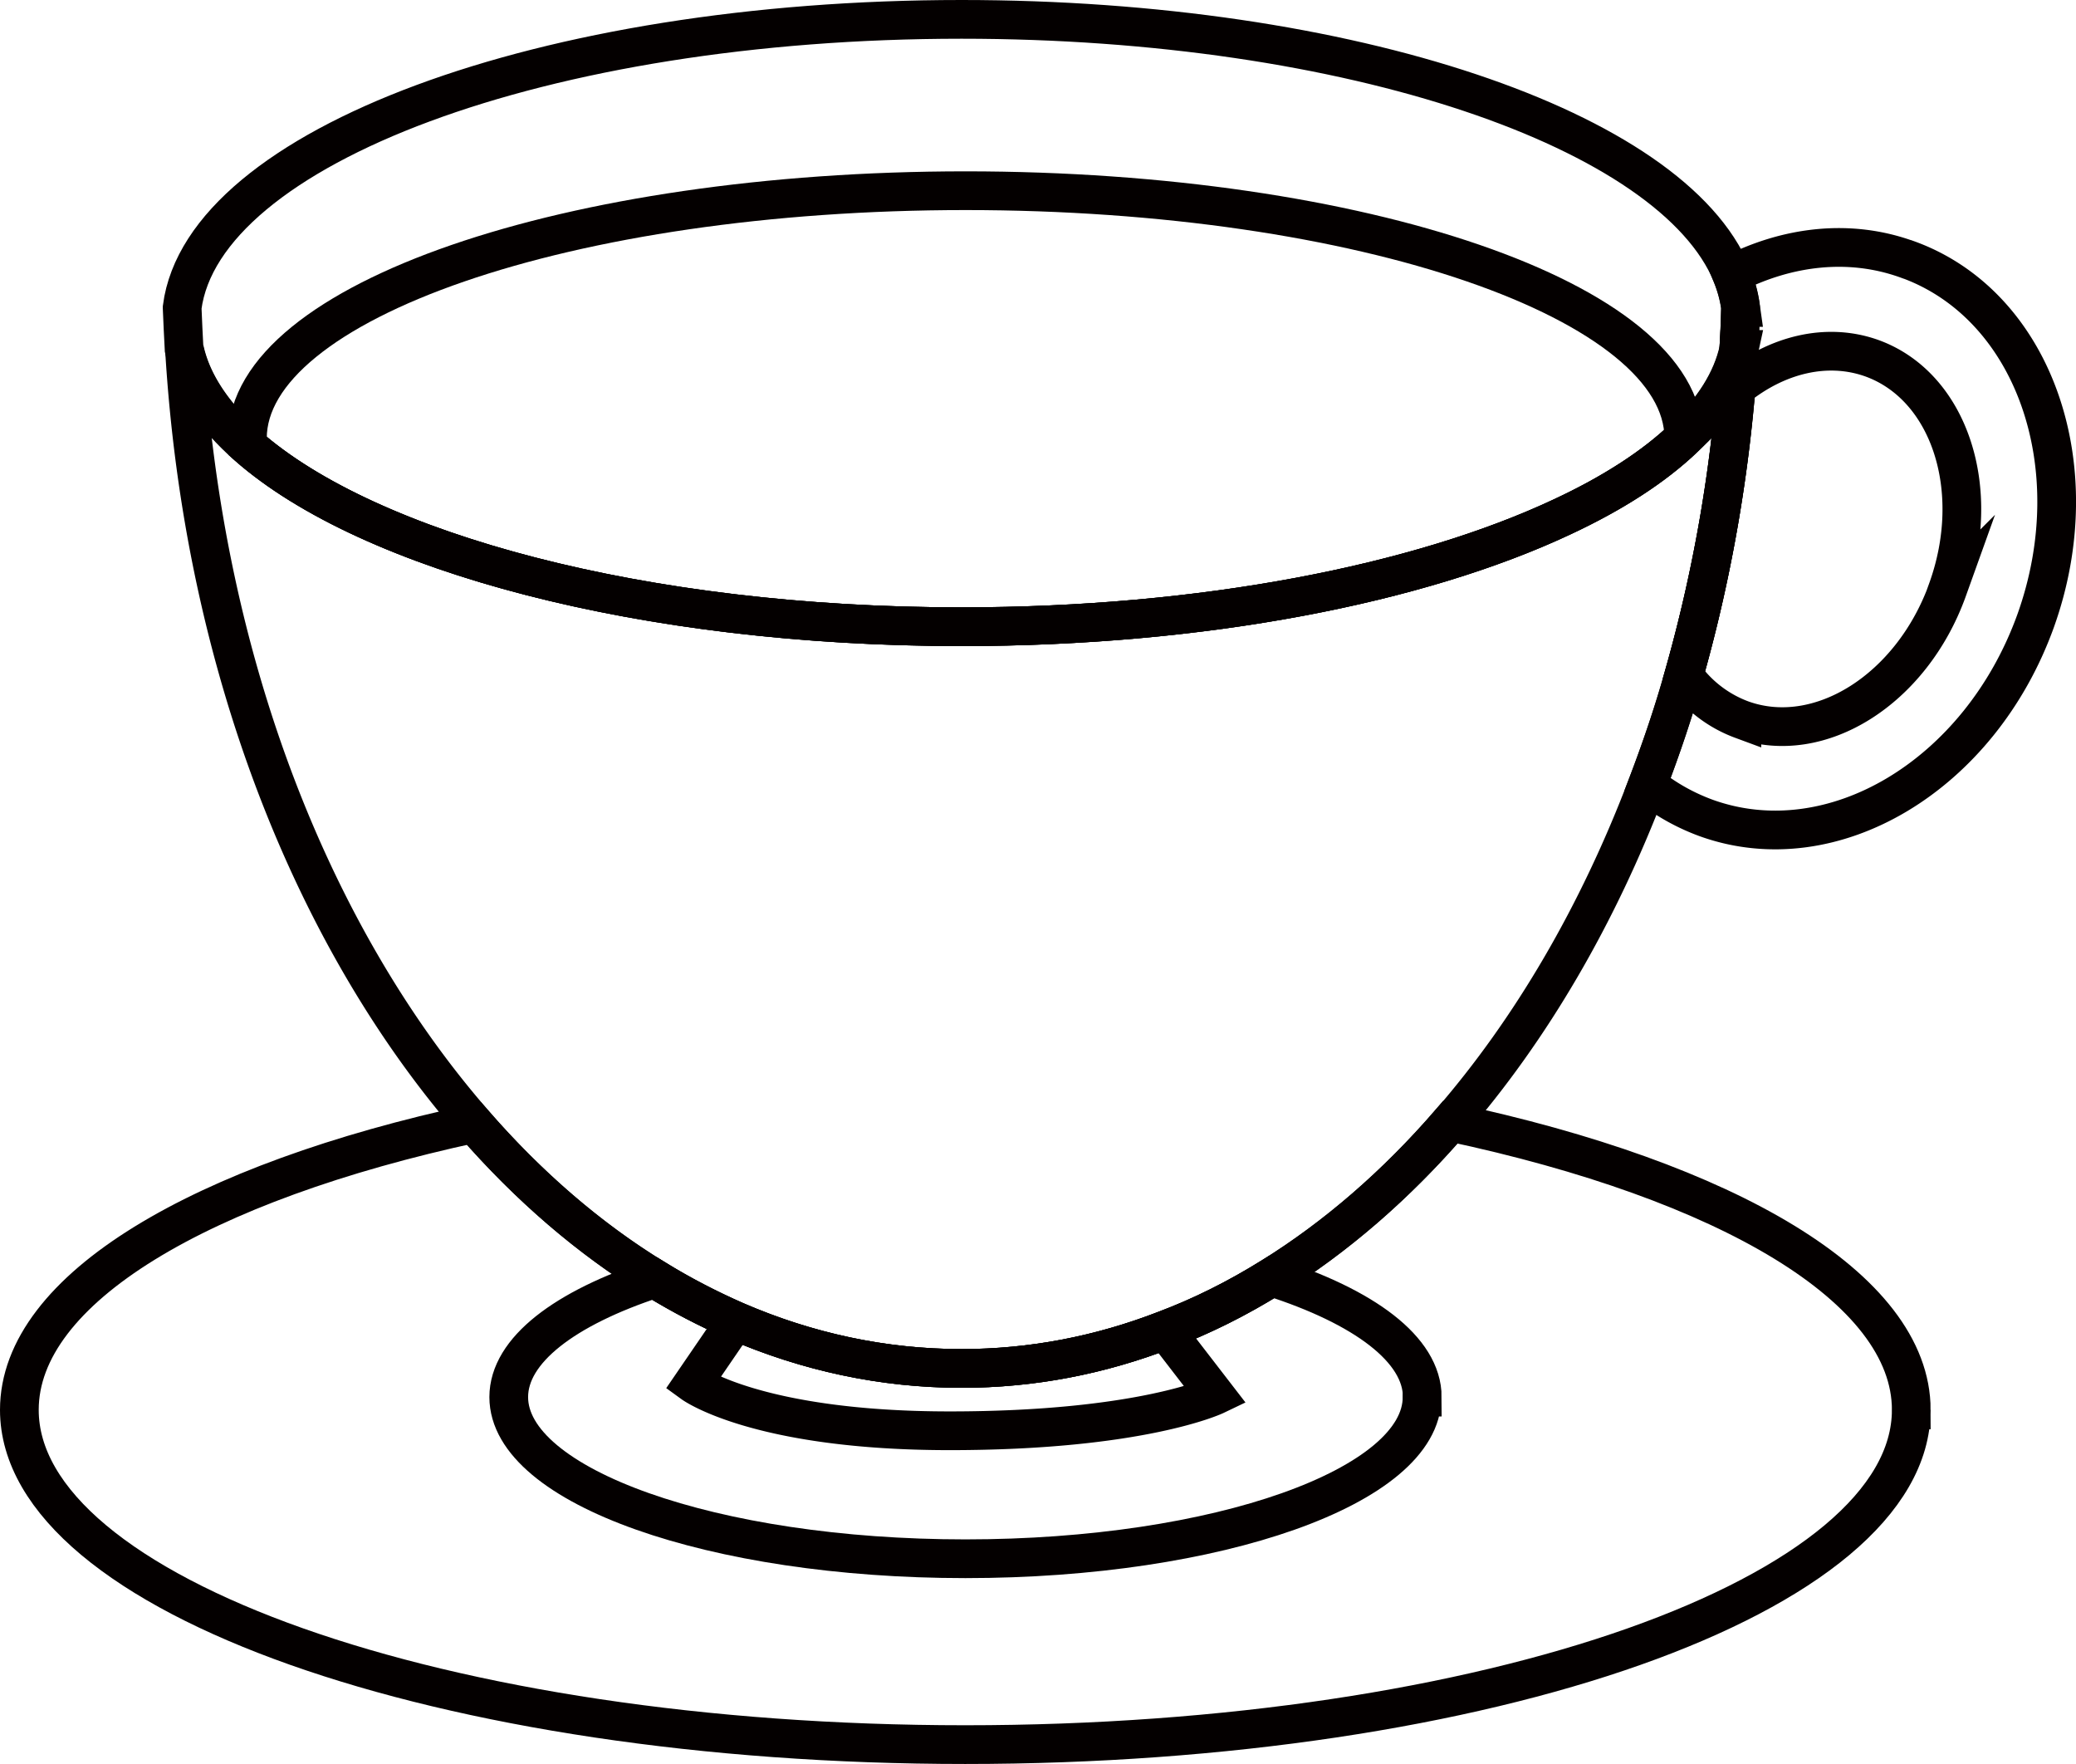 <svg id="_レイヤー_2" xmlns="http://www.w3.org/2000/svg" viewBox="0 0 107.24 91.11"><defs><style>.cls-1{fill:none;stroke:#040000;stroke-miterlimit:10;stroke-width:2px}</style></defs><g id="text"><path class="cls-1" d="M98.73 72.82c0 9.55-21.88 17.29-48.87 17.29S1 82.36 1 72.82c0-6.26 9.4-11.75 23.48-14.79 2.82 3.24 5.96 5.95 9.33 8.01 1.36.84 2.76 1.56 4.19 2.19 3.69 1.6 7.61 2.45 11.67 2.45 3.64 0 7.17-.69 10.52-1.99 1.89-.71 3.72-1.63 5.49-2.73 3.34-2.07 6.45-4.77 9.24-8 14.26 3.03 23.81 8.55 23.81 14.86z"/><path class="cls-1" d="M73.46 72.16c0 4.61-10.56 8.35-23.59 8.35s-23.59-3.74-23.59-8.35c0-2.42 2.9-4.6 7.54-6.12 1.36.84 2.76 1.56 4.19 2.19 3.69 1.6 7.61 2.45 11.67 2.45 3.64 0 7.17-.69 10.52-1.99 1.89-.71 3.72-1.63 5.49-2.73 4.78 1.53 7.78 3.74 7.78 6.2zm16.45-56.28v.03c-.02.71-.04 1.42-.09 2.13-.35 1.62-1.33 3.15-2.84 4.58-1.56 1.49-3.69 2.86-6.28 4.07-7.39 3.47-18.54 5.68-31.04 5.68-16.45 0-30.61-3.84-36.87-9.33-1.76-1.55-2.9-3.23-3.28-5-.04-.71-.07-1.42-.1-2.13v-.03C10.49 7.59 28.1 1 49.67 1c20.07 0 36.72 5.7 39.79 13.18.23.56.38 1.12.46 1.7z"/><path class="cls-1" d="M98.53 13.4c-2.97-1.08-6.19-.7-9.08.78.23.56.38 1.12.46 1.7v.03c-.02.71-.04 1.42-.09 2.13a78.407 78.407 0 01-2.83 16.82c-.55 1.96-1.19 3.84-1.89 5.67.9.73 1.92 1.31 3.04 1.72 6.53 2.35 14.13-2.2 17.01-10.17 2.86-7.97-.09-16.33-6.61-18.68z"/><path class="cls-1" d="M100.61 30.45c-1.85 5.16-6.62 8.16-10.63 6.72a6.422 6.422 0 01-3-2.29c1.34-4.68 2.26-9.66 2.69-14.85 2.11-1.71 4.69-2.36 7.02-1.53 4.02 1.45 5.77 6.8 3.91 11.96zM38 68.23l-2.21 3.23s3.36 2.44 13.27 2.44 13.73-1.83 13.73-1.83l-2.6-3.37"/><path class="cls-1" d="M89.82 18.04a78.407 78.407 0 01-2.83 16.82c-.55 1.96-1.19 3.84-1.89 5.67-2.55 6.73-6.02 12.65-10.17 17.43-2.79 3.23-5.91 5.93-9.24 8-1.77 1.1-3.6 2.02-5.49 2.73-3.36 1.3-6.88 1.99-10.52 1.99-4.06 0-7.98-.86-11.67-2.45-1.43-.62-2.83-1.35-4.19-2.19-3.37-2.06-6.51-4.77-9.33-8.01-8.36-9.58-14-23.83-14.96-39.99.38 1.77 1.53 3.44 3.28 5 6.26 5.5 20.42 9.33 36.87 9.33 12.49 0 23.65-2.21 31.04-5.68 2.6-1.21 4.72-2.58 6.28-4.07 1.51-1.43 2.49-2.96 2.84-4.58z"/><path class="cls-1" d="M86.99 22.62c-1.56 1.49-3.69 2.86-6.28 4.07-7.39 3.47-18.54 5.68-31.04 5.68-16.45 0-30.61-3.84-36.87-9.33 0-.13-.02-.27-.02-.4 0-7.06 16.62-12.79 37.1-12.79s37.08 5.72 37.1 12.77z"/></g></svg>